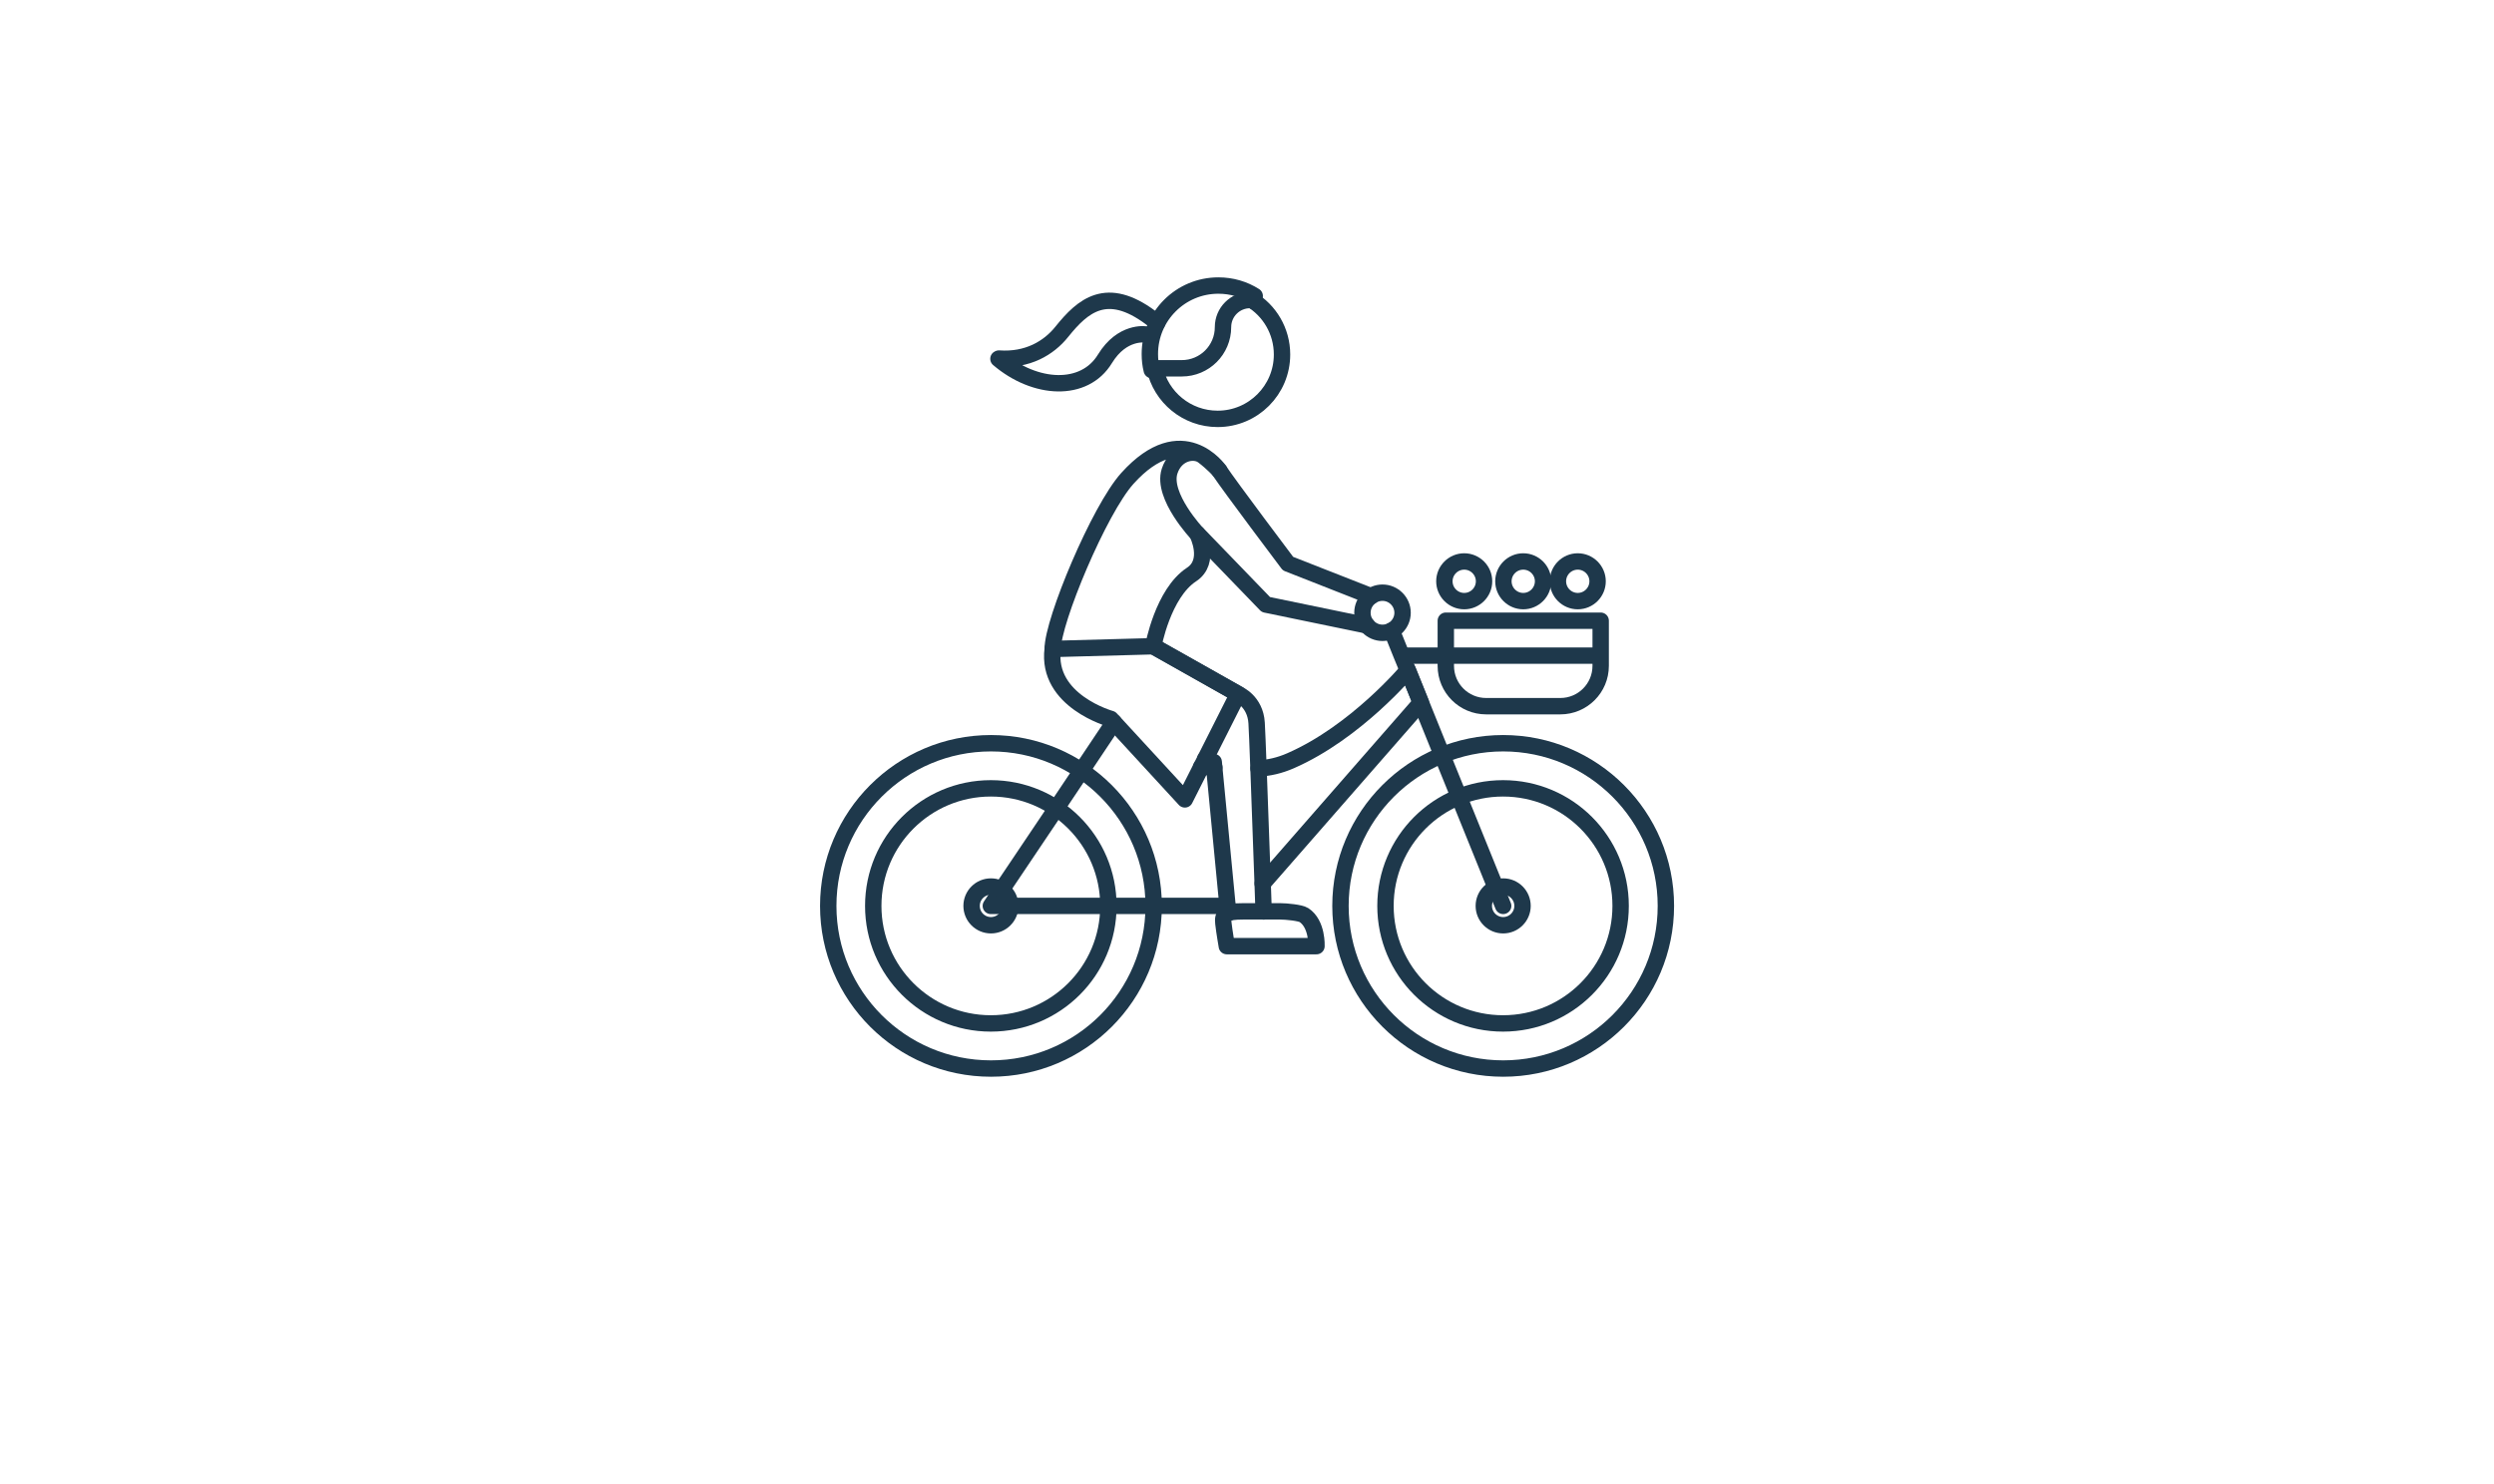 <?xml version="1.0" encoding="UTF-8"?> <svg xmlns="http://www.w3.org/2000/svg" viewBox="0 0 210 125"><defs><style>.uuid-49ac840e-d2f9-4286-ba95-748fc59dedd7,.uuid-77173ad4-7b61-4842-8924-947cf70a4087,.uuid-96ffdfe0-2a42-4e6b-b836-2473ea2fbb18{fill:none;}.uuid-77173ad4-7b61-4842-8924-947cf70a4087{stroke-linecap:round;}.uuid-77173ad4-7b61-4842-8924-947cf70a4087,.uuid-96ffdfe0-2a42-4e6b-b836-2473ea2fbb18{stroke:#1e384b;stroke-linejoin:round;stroke-width:1.38px;}</style></defs><g id="uuid-5f329b3e-98ad-45ca-9865-7ea7c0e5f35f"><rect class="uuid-49ac840e-d2f9-4286-ba95-748fc59dedd7" x="0" y="-.04" width="210" height="124.99"></rect></g><g id="uuid-e6785ce7-ee83-492a-aadb-311d444787c0"><g><path class="uuid-77173ad4-7b61-4842-8924-947cf70a4087" d="m96.45,28.17s-1.96-.32-3.41,2.05c-1.74,2.86-5.89,2.63-8.97,0l.04-.02c2.4.17,4.19-.87,5.3-2.26,1.78-2.22,3.78-3.93,7.47-1.19.2.15.39.29.56.43"></path><g><g><path class="uuid-77173ad4-7b61-4842-8924-947cf70a4087" d="m93.33,76.3c0,5.47-4.43,9.9-9.9,9.9s-9.9-4.43-9.9-9.9,4.43-9.9,9.9-9.9,9.9,4.43,9.9,9.9Z"></path><path class="uuid-77173ad4-7b61-4842-8924-947cf70a4087" d="m97.14,76.3c0,7.57-6.13,13.7-13.7,13.7s-13.7-6.14-13.7-13.7,6.14-13.7,13.7-13.7,13.7,6.14,13.7,13.7Z"></path></g><g><path class="uuid-77173ad4-7b61-4842-8924-947cf70a4087" d="m136.46,76.3c0,5.47-4.43,9.9-9.9,9.9s-9.9-4.43-9.9-9.9,4.43-9.9,9.9-9.9,9.9,4.43,9.9,9.9Z"></path><path class="uuid-77173ad4-7b61-4842-8924-947cf70a4087" d="m140.27,76.3c0,7.57-6.14,13.7-13.7,13.7s-13.7-6.14-13.7-13.7,6.14-13.7,13.7-13.7,13.7,6.14,13.7,13.7Z"></path></g><path class="uuid-77173ad4-7b61-4842-8924-947cf70a4087" d="m102.25,64.63c-.35-.02-.72-.03-1.11-.03"></path><polyline class="uuid-77173ad4-7b61-4842-8924-947cf70a4087" points="93.79 60.84 91.07 64.91 88.95 68.08 84.34 74.94 83.43 76.3 85.07 76.3 93.33 76.3 97.14 76.3 103.36 76.3"></polyline><path class="uuid-77173ad4-7b61-4842-8924-947cf70a4087" d="m106.32,74.42l13.32-15.24-1.1-2.73s-4.35,5.21-9.86,7.62c-.96.42-1.82.6-2.71.66"></path><polyline class="uuid-77173ad4-7b61-4842-8924-947cf70a4087" points="126.57 76.3 125.95 74.78 122.85 67.12 121.42 63.59 119.64 59.18 118.54 56.46 118.03 55.22 117.18 53.11"></polyline><path class="uuid-77173ad4-7b61-4842-8924-947cf70a4087" d="m128.2,76.3c0,.9-.73,1.63-1.63,1.63s-1.63-.73-1.63-1.63.73-1.63,1.63-1.63,1.63.73,1.63,1.63Z"></path><path class="uuid-77173ad4-7b61-4842-8924-947cf70a4087" d="m85.07,76.3c0,.9-.73,1.63-1.63,1.63s-1.63-.73-1.63-1.63.73-1.63,1.63-1.63,1.63.73,1.63,1.63Z"></path><path class="uuid-77173ad4-7b61-4842-8924-947cf70a4087" d="m101.48,63.93c.46.16.72.25.72.25l.04.45,1.12,11.66.06.61"></path><path class="uuid-77173ad4-7b61-4842-8924-947cf70a4087" d="m106.4,76.77c-.02-.65-.05-1.45-.08-2.34-.1-2.92-.24-6.8-.35-9.69-.07-1.89-.13-3.36-.16-3.85-.11-1.84-1.56-2.43-1.56-2.43l-7.13-4.02"></path><path class="uuid-77173ad4-7b61-4842-8924-947cf70a4087" d="m102.67,39.64c.86,1.3,5.78,7.83,5.78,7.83l7,2.75"></path><path class="uuid-77173ad4-7b61-4842-8924-947cf70a4087" d="m100.83,44.96s0,0,0,0l5.76,5.96,8.52,1.76h0"></path><path class="uuid-77173ad4-7b61-4842-8924-947cf70a4087" d="m88.64,54.66c0-2.36,3.91-11.73,6.29-14.37,4.65-5.16,7.74-.66,7.74-.66,0,0-.57-.63-1.36-1.23-.74-.57-2.32-.3-2.83,1.29-.67,2.09,2.34,5.27,2.34,5.27,0,0,1.19,2.33-.49,3.43-2.42,1.59-3.22,6.04-3.22,6.04"></path><path class="uuid-77173ad4-7b61-4842-8924-947cf70a4087" d="m104.25,58.45l-7.13-4.02-8.48.23c-.56,4.39,4.89,5.89,4.89,5.89l6.24,6.78,4.48-8.88Z"></path><path class="uuid-77173ad4-7b61-4842-8924-947cf70a4087" d="m134.78,52.28v3.8c0,1.88-1.52,3.4-3.4,3.4h-6.24c-1.88,0-3.4-1.52-3.4-3.4v-3.8h13.04Z"></path><line class="uuid-96ffdfe0-2a42-4e6b-b836-2473ea2fbb18" x1="118.03" y1="55.22" x2="135.34" y2="55.22"></line><path class="uuid-77173ad4-7b61-4842-8924-947cf70a4087" d="m121.62,48.96c0-.92.75-1.67,1.67-1.67s1.67.75,1.67,1.67-.75,1.67-1.67,1.67-1.67-.75-1.67-1.67Z"></path><path class="uuid-77173ad4-7b61-4842-8924-947cf70a4087" d="m126.59,48.96c0-.92.75-1.67,1.67-1.67s1.67.75,1.67,1.67-.75,1.67-1.67,1.67-1.67-.75-1.67-1.67Z"></path><path class="uuid-77173ad4-7b61-4842-8924-947cf70a4087" d="m131.18,48.96c0-.92.75-1.67,1.67-1.67s1.67.75,1.67,1.67-.75,1.67-1.67,1.67-1.67-.75-1.67-1.67Z"></path></g><path class="uuid-77173ad4-7b61-4842-8924-947cf70a4087" d="m96.98,31.17c-.11-.43-.16-.88-.16-1.35,0-3.19,2.58-5.77,5.77-5.77,1.13,0,2.18.32,3.06.88l-.13.41"></path><path class="uuid-77173ad4-7b61-4842-8924-947cf70a4087" d="m103.3,79.69h7.55s.09-1.87-1.06-2.62c-.29-.19-1.47-.31-1.99-.31h-3.11c-1.55,0-1.76.27-1.68,1,.08.73.29,1.92.29,1.92Z"></path><path class="uuid-77173ad4-7b61-4842-8924-947cf70a4087" d="m114.72,51.61c0-.93.76-1.69,1.69-1.69s1.69.76,1.69,1.69-.76,1.69-1.69,1.69-1.69-.76-1.69-1.69Z"></path><path class="uuid-77173ad4-7b61-4842-8924-947cf70a4087" d="m105.26,25.27c-1.26,0-2.28,1.02-2.28,2.28,0,1.92-1.55,3.47-3.47,3.47h-2.28c.53,2.44,2.7,4.26,5.3,4.26,3,0,5.42-2.43,5.42-5.42,0-1.98-1.06-3.72-2.65-4.66l-.04.06Z"></path></g></g></svg> 